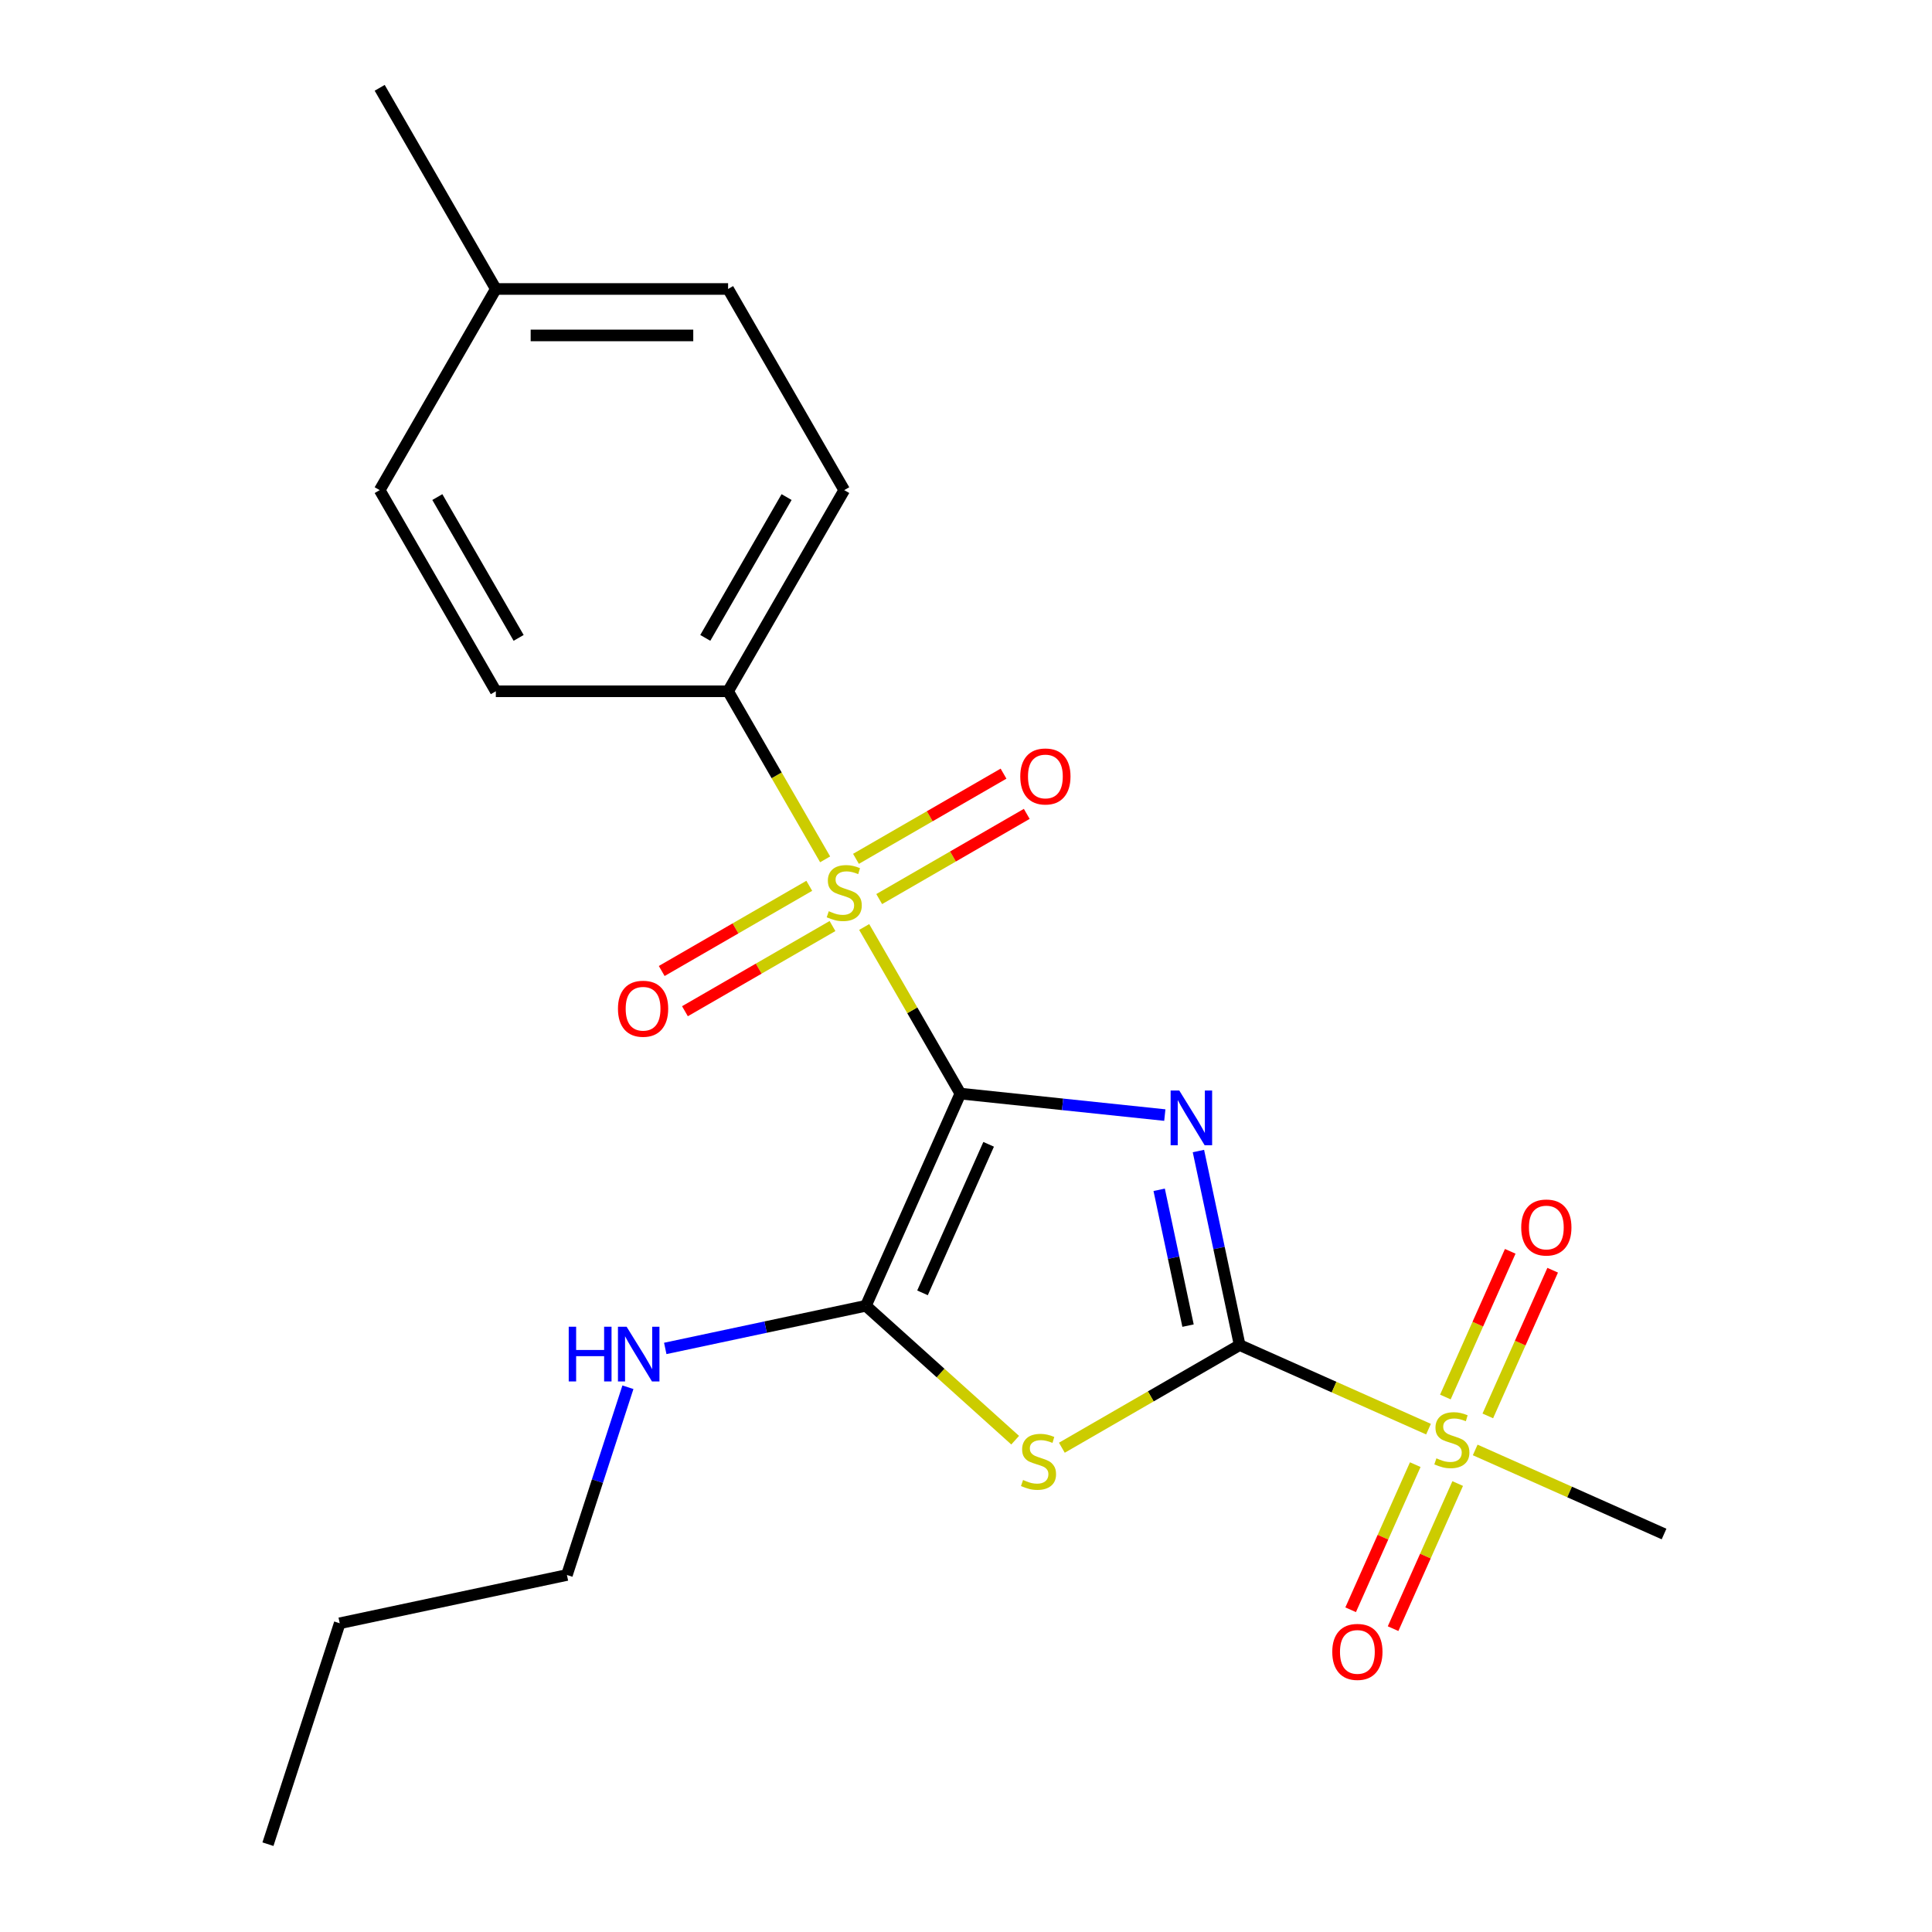 <?xml version='1.0' encoding='iso-8859-1'?>
<svg version='1.1' baseProfile='full'
              xmlns='http://www.w3.org/2000/svg'
                      xmlns:rdkit='http://www.rdkit.org/xml'
                      xmlns:xlink='http://www.w3.org/1999/xlink'
                  xml:space='preserve'
width='1000px' height='1000px' viewBox='0 0 1000 1000'>
<!-- END OF HEADER -->
<rect style='opacity:1.0;fill:#FFFFFF;stroke:none' width='1000' height='1000' x='0' y='0'> </rect>
<path class='bond-0' d='M 497.087,566.042 L 549.997,571.603' style='fill:none;fill-rule:evenodd;stroke:#000000;stroke-width:6px;stroke-linecap:butt;stroke-linejoin:miter;stroke-opacity:1' />
<path class='bond-0' d='M 549.997,571.603 L 602.907,577.164' style='fill:none;fill-rule:evenodd;stroke:#0000FF;stroke-width:6px;stroke-linecap:butt;stroke-linejoin:miter;stroke-opacity:1' />
<path class='bond-2' d='M 497.087,566.042 L 472.194,522.926' style='fill:none;fill-rule:evenodd;stroke:#000000;stroke-width:6px;stroke-linecap:butt;stroke-linejoin:miter;stroke-opacity:1' />
<path class='bond-2' d='M 472.194,522.926 L 447.301,479.81' style='fill:none;fill-rule:evenodd;stroke:#CCCC00;stroke-width:6px;stroke-linecap:butt;stroke-linejoin:miter;stroke-opacity:1' />
<path class='bond-4' d='M 497.087,566.042 L 448.187,675.873' style='fill:none;fill-rule:evenodd;stroke:#000000;stroke-width:6px;stroke-linecap:butt;stroke-linejoin:miter;stroke-opacity:1' />
<path class='bond-4' d='M 511.718,592.297 L 477.488,669.178' style='fill:none;fill-rule:evenodd;stroke:#000000;stroke-width:6px;stroke-linecap:butt;stroke-linejoin:miter;stroke-opacity:1' />
<path class='bond-1' d='M 620.302,595.775 L 630.975,645.99' style='fill:none;fill-rule:evenodd;stroke:#0000FF;stroke-width:6px;stroke-linecap:butt;stroke-linejoin:miter;stroke-opacity:1' />
<path class='bond-1' d='M 630.975,645.99 L 641.649,696.206' style='fill:none;fill-rule:evenodd;stroke:#000000;stroke-width:6px;stroke-linecap:butt;stroke-linejoin:miter;stroke-opacity:1' />
<path class='bond-1' d='M 599.984,615.839 L 607.456,650.99' style='fill:none;fill-rule:evenodd;stroke:#0000FF;stroke-width:6px;stroke-linecap:butt;stroke-linejoin:miter;stroke-opacity:1' />
<path class='bond-1' d='M 607.456,650.99 L 614.927,686.141' style='fill:none;fill-rule:evenodd;stroke:#000000;stroke-width:6px;stroke-linecap:butt;stroke-linejoin:miter;stroke-opacity:1' />
<path class='bond-5' d='M 641.649,696.206 L 690.522,717.966' style='fill:none;fill-rule:evenodd;stroke:#000000;stroke-width:6px;stroke-linecap:butt;stroke-linejoin:miter;stroke-opacity:1' />
<path class='bond-5' d='M 690.522,717.966 L 739.394,739.725' style='fill:none;fill-rule:evenodd;stroke:#CCCC00;stroke-width:6px;stroke-linecap:butt;stroke-linejoin:miter;stroke-opacity:1' />
<path class='bond-22' d='M 641.649,696.206 L 595.633,722.774' style='fill:none;fill-rule:evenodd;stroke:#000000;stroke-width:6px;stroke-linecap:butt;stroke-linejoin:miter;stroke-opacity:1' />
<path class='bond-22' d='M 595.633,722.774 L 549.617,749.341' style='fill:none;fill-rule:evenodd;stroke:#CCCC00;stroke-width:6px;stroke-linecap:butt;stroke-linejoin:miter;stroke-opacity:1' />
<path class='bond-6' d='M 427.087,444.799 L 401.975,401.303' style='fill:none;fill-rule:evenodd;stroke:#CCCC00;stroke-width:6px;stroke-linecap:butt;stroke-linejoin:miter;stroke-opacity:1' />
<path class='bond-6' d='M 401.975,401.303 L 376.863,357.807' style='fill:none;fill-rule:evenodd;stroke:#000000;stroke-width:6px;stroke-linecap:butt;stroke-linejoin:miter;stroke-opacity:1' />
<path class='bond-7' d='M 418.878,458.49 L 380.69,480.538' style='fill:none;fill-rule:evenodd;stroke:#CCCC00;stroke-width:6px;stroke-linecap:butt;stroke-linejoin:miter;stroke-opacity:1' />
<path class='bond-7' d='M 380.69,480.538 L 342.503,502.586' style='fill:none;fill-rule:evenodd;stroke:#FF0000;stroke-width:6px;stroke-linecap:butt;stroke-linejoin:miter;stroke-opacity:1' />
<path class='bond-7' d='M 430.9,479.314 L 392.713,501.362' style='fill:none;fill-rule:evenodd;stroke:#CCCC00;stroke-width:6px;stroke-linecap:butt;stroke-linejoin:miter;stroke-opacity:1' />
<path class='bond-7' d='M 392.713,501.362 L 354.525,523.409' style='fill:none;fill-rule:evenodd;stroke:#FF0000;stroke-width:6px;stroke-linecap:butt;stroke-linejoin:miter;stroke-opacity:1' />
<path class='bond-8' d='M 455.072,465.359 L 493.259,443.311' style='fill:none;fill-rule:evenodd;stroke:#CCCC00;stroke-width:6px;stroke-linecap:butt;stroke-linejoin:miter;stroke-opacity:1' />
<path class='bond-8' d='M 493.259,443.311 L 531.447,421.263' style='fill:none;fill-rule:evenodd;stroke:#FF0000;stroke-width:6px;stroke-linecap:butt;stroke-linejoin:miter;stroke-opacity:1' />
<path class='bond-8' d='M 443.049,444.535 L 481.237,422.488' style='fill:none;fill-rule:evenodd;stroke:#CCCC00;stroke-width:6px;stroke-linecap:butt;stroke-linejoin:miter;stroke-opacity:1' />
<path class='bond-8' d='M 481.237,422.488 L 519.424,400.44' style='fill:none;fill-rule:evenodd;stroke:#FF0000;stroke-width:6px;stroke-linecap:butt;stroke-linejoin:miter;stroke-opacity:1' />
<path class='bond-3' d='M 525.446,745.437 L 486.817,710.655' style='fill:none;fill-rule:evenodd;stroke:#CCCC00;stroke-width:6px;stroke-linecap:butt;stroke-linejoin:miter;stroke-opacity:1' />
<path class='bond-3' d='M 486.817,710.655 L 448.187,675.873' style='fill:none;fill-rule:evenodd;stroke:#000000;stroke-width:6px;stroke-linecap:butt;stroke-linejoin:miter;stroke-opacity:1' />
<path class='bond-11' d='M 448.187,675.873 L 396.261,686.91' style='fill:none;fill-rule:evenodd;stroke:#000000;stroke-width:6px;stroke-linecap:butt;stroke-linejoin:miter;stroke-opacity:1' />
<path class='bond-11' d='M 396.261,686.91 L 344.336,697.947' style='fill:none;fill-rule:evenodd;stroke:#0000FF;stroke-width:6px;stroke-linecap:butt;stroke-linejoin:miter;stroke-opacity:1' />
<path class='bond-9' d='M 770.088,732.87 L 786.874,695.166' style='fill:none;fill-rule:evenodd;stroke:#CCCC00;stroke-width:6px;stroke-linecap:butt;stroke-linejoin:miter;stroke-opacity:1' />
<path class='bond-9' d='M 786.874,695.166 L 803.661,657.462' style='fill:none;fill-rule:evenodd;stroke:#FF0000;stroke-width:6px;stroke-linecap:butt;stroke-linejoin:miter;stroke-opacity:1' />
<path class='bond-9' d='M 748.121,723.09 L 764.908,685.386' style='fill:none;fill-rule:evenodd;stroke:#CCCC00;stroke-width:6px;stroke-linecap:butt;stroke-linejoin:miter;stroke-opacity:1' />
<path class='bond-9' d='M 764.908,685.386 L 781.695,647.682' style='fill:none;fill-rule:evenodd;stroke:#FF0000;stroke-width:6px;stroke-linecap:butt;stroke-linejoin:miter;stroke-opacity:1' />
<path class='bond-10' d='M 732.533,758.102 L 715.813,795.656' style='fill:none;fill-rule:evenodd;stroke:#CCCC00;stroke-width:6px;stroke-linecap:butt;stroke-linejoin:miter;stroke-opacity:1' />
<path class='bond-10' d='M 715.813,795.656 L 699.093,833.21' style='fill:none;fill-rule:evenodd;stroke:#FF0000;stroke-width:6px;stroke-linecap:butt;stroke-linejoin:miter;stroke-opacity:1' />
<path class='bond-10' d='M 754.5,767.882 L 737.779,805.436' style='fill:none;fill-rule:evenodd;stroke:#CCCC00;stroke-width:6px;stroke-linecap:butt;stroke-linejoin:miter;stroke-opacity:1' />
<path class='bond-10' d='M 737.779,805.436 L 721.059,842.99' style='fill:none;fill-rule:evenodd;stroke:#FF0000;stroke-width:6px;stroke-linecap:butt;stroke-linejoin:miter;stroke-opacity:1' />
<path class='bond-14' d='M 763.565,750.487 L 812.438,772.246' style='fill:none;fill-rule:evenodd;stroke:#CCCC00;stroke-width:6px;stroke-linecap:butt;stroke-linejoin:miter;stroke-opacity:1' />
<path class='bond-14' d='M 812.438,772.246 L 861.31,794.006' style='fill:none;fill-rule:evenodd;stroke:#000000;stroke-width:6px;stroke-linecap:butt;stroke-linejoin:miter;stroke-opacity:1' />
<path class='bond-12' d='M 376.863,357.807 L 436.975,253.69' style='fill:none;fill-rule:evenodd;stroke:#000000;stroke-width:6px;stroke-linecap:butt;stroke-linejoin:miter;stroke-opacity:1' />
<path class='bond-12' d='M 365.056,330.167 L 407.134,257.285' style='fill:none;fill-rule:evenodd;stroke:#000000;stroke-width:6px;stroke-linecap:butt;stroke-linejoin:miter;stroke-opacity:1' />
<path class='bond-13' d='M 376.863,357.807 L 256.638,357.807' style='fill:none;fill-rule:evenodd;stroke:#000000;stroke-width:6px;stroke-linecap:butt;stroke-linejoin:miter;stroke-opacity:1' />
<path class='bond-18' d='M 325.013,718.034 L 309.226,766.622' style='fill:none;fill-rule:evenodd;stroke:#0000FF;stroke-width:6px;stroke-linecap:butt;stroke-linejoin:miter;stroke-opacity:1' />
<path class='bond-18' d='M 309.226,766.622 L 293.439,815.209' style='fill:none;fill-rule:evenodd;stroke:#000000;stroke-width:6px;stroke-linecap:butt;stroke-linejoin:miter;stroke-opacity:1' />
<path class='bond-15' d='M 436.975,253.69 L 376.863,149.572' style='fill:none;fill-rule:evenodd;stroke:#000000;stroke-width:6px;stroke-linecap:butt;stroke-linejoin:miter;stroke-opacity:1' />
<path class='bond-16' d='M 256.638,357.807 L 196.526,253.69' style='fill:none;fill-rule:evenodd;stroke:#000000;stroke-width:6px;stroke-linecap:butt;stroke-linejoin:miter;stroke-opacity:1' />
<path class='bond-16' d='M 268.445,330.167 L 226.366,257.285' style='fill:none;fill-rule:evenodd;stroke:#000000;stroke-width:6px;stroke-linecap:butt;stroke-linejoin:miter;stroke-opacity:1' />
<path class='bond-23' d='M 376.863,149.572 L 256.638,149.572' style='fill:none;fill-rule:evenodd;stroke:#000000;stroke-width:6px;stroke-linecap:butt;stroke-linejoin:miter;stroke-opacity:1' />
<path class='bond-23' d='M 358.829,173.617 L 274.672,173.617' style='fill:none;fill-rule:evenodd;stroke:#000000;stroke-width:6px;stroke-linecap:butt;stroke-linejoin:miter;stroke-opacity:1' />
<path class='bond-17' d='M 196.526,253.69 L 256.638,149.572' style='fill:none;fill-rule:evenodd;stroke:#000000;stroke-width:6px;stroke-linecap:butt;stroke-linejoin:miter;stroke-opacity:1' />
<path class='bond-19' d='M 256.638,149.572 L 196.526,45.455' style='fill:none;fill-rule:evenodd;stroke:#000000;stroke-width:6px;stroke-linecap:butt;stroke-linejoin:miter;stroke-opacity:1' />
<path class='bond-20' d='M 293.439,815.209 L 175.841,840.205' style='fill:none;fill-rule:evenodd;stroke:#000000;stroke-width:6px;stroke-linecap:butt;stroke-linejoin:miter;stroke-opacity:1' />
<path class='bond-21' d='M 175.841,840.205 L 138.69,954.545' style='fill:none;fill-rule:evenodd;stroke:#000000;stroke-width:6px;stroke-linecap:butt;stroke-linejoin:miter;stroke-opacity:1' />
<path  class='atom-1' d='M 610.393 564.449
L 619.673 579.449
Q 620.593 580.929, 622.073 583.609
Q 623.553 586.289, 623.633 586.449
L 623.633 564.449
L 627.393 564.449
L 627.393 592.769
L 623.513 592.769
L 613.553 576.369
Q 612.393 574.449, 611.153 572.249
Q 609.953 570.049, 609.593 569.369
L 609.593 592.769
L 605.913 592.769
L 605.913 564.449
L 610.393 564.449
' fill='#0000FF'/>
<path  class='atom-3' d='M 428.975 471.645
Q 429.295 471.765, 430.615 472.325
Q 431.935 472.885, 433.375 473.245
Q 434.855 473.565, 436.295 473.565
Q 438.975 473.565, 440.535 472.285
Q 442.095 470.965, 442.095 468.685
Q 442.095 467.125, 441.295 466.165
Q 440.535 465.205, 439.335 464.685
Q 438.135 464.165, 436.135 463.565
Q 433.615 462.805, 432.095 462.085
Q 430.615 461.365, 429.535 459.845
Q 428.495 458.325, 428.495 455.765
Q 428.495 452.205, 430.895 450.005
Q 433.335 447.805, 438.135 447.805
Q 441.415 447.805, 445.135 449.365
L 444.215 452.445
Q 440.815 451.045, 438.255 451.045
Q 435.495 451.045, 433.975 452.205
Q 432.455 453.325, 432.495 455.285
Q 432.495 456.805, 433.255 457.725
Q 434.055 458.645, 435.175 459.165
Q 436.335 459.685, 438.255 460.285
Q 440.815 461.085, 442.335 461.885
Q 443.855 462.685, 444.935 464.325
Q 446.055 465.925, 446.055 468.685
Q 446.055 472.605, 443.415 474.725
Q 440.815 476.805, 436.455 476.805
Q 433.935 476.805, 432.015 476.245
Q 430.135 475.725, 427.895 474.805
L 428.975 471.645
' fill='#CCCC00'/>
<path  class='atom-4' d='M 529.532 766.039
Q 529.852 766.159, 531.172 766.719
Q 532.492 767.279, 533.932 767.639
Q 535.412 767.959, 536.852 767.959
Q 539.532 767.959, 541.092 766.679
Q 542.652 765.359, 542.652 763.079
Q 542.652 761.519, 541.852 760.559
Q 541.092 759.599, 539.892 759.079
Q 538.692 758.559, 536.692 757.959
Q 534.172 757.199, 532.652 756.479
Q 531.172 755.759, 530.092 754.239
Q 529.052 752.719, 529.052 750.159
Q 529.052 746.599, 531.452 744.399
Q 533.892 742.199, 538.692 742.199
Q 541.972 742.199, 545.692 743.759
L 544.772 746.839
Q 541.372 745.439, 538.812 745.439
Q 536.052 745.439, 534.532 746.599
Q 533.012 747.719, 533.052 749.679
Q 533.052 751.199, 533.812 752.119
Q 534.612 753.039, 535.732 753.559
Q 536.892 754.079, 538.812 754.679
Q 541.372 755.479, 542.892 756.279
Q 544.412 757.079, 545.492 758.719
Q 546.612 760.319, 546.612 763.079
Q 546.612 766.999, 543.972 769.119
Q 541.372 771.199, 537.012 771.199
Q 534.492 771.199, 532.572 770.639
Q 530.692 770.119, 528.452 769.199
L 529.532 766.039
' fill='#CCCC00'/>
<path  class='atom-6' d='M 743.48 754.826
Q 743.8 754.946, 745.12 755.506
Q 746.44 756.066, 747.88 756.426
Q 749.36 756.746, 750.8 756.746
Q 753.48 756.746, 755.04 755.466
Q 756.6 754.146, 756.6 751.866
Q 756.6 750.306, 755.8 749.346
Q 755.04 748.386, 753.84 747.866
Q 752.64 747.346, 750.64 746.746
Q 748.12 745.986, 746.6 745.266
Q 745.12 744.546, 744.04 743.026
Q 743 741.506, 743 738.946
Q 743 735.386, 745.4 733.186
Q 747.84 730.986, 752.64 730.986
Q 755.92 730.986, 759.64 732.546
L 758.72 735.626
Q 755.32 734.226, 752.76 734.226
Q 750 734.226, 748.48 735.386
Q 746.96 736.506, 747 738.466
Q 747 739.986, 747.76 740.906
Q 748.56 741.826, 749.68 742.346
Q 750.84 742.866, 752.76 743.466
Q 755.32 744.266, 756.84 745.066
Q 758.36 745.866, 759.44 747.506
Q 760.56 749.106, 760.56 751.866
Q 760.56 755.786, 757.92 757.906
Q 755.32 759.986, 750.96 759.986
Q 748.44 759.986, 746.52 759.426
Q 744.64 758.906, 742.4 757.986
L 743.48 754.826
' fill='#CCCC00'/>
<path  class='atom-8' d='M 319.857 522.117
Q 319.857 515.317, 323.217 511.517
Q 326.577 507.717, 332.857 507.717
Q 339.137 507.717, 342.497 511.517
Q 345.857 515.317, 345.857 522.117
Q 345.857 528.997, 342.457 532.917
Q 339.057 536.797, 332.857 536.797
Q 326.617 536.797, 323.217 532.917
Q 319.857 529.037, 319.857 522.117
M 332.857 533.597
Q 337.177 533.597, 339.497 530.717
Q 341.857 527.797, 341.857 522.117
Q 341.857 516.557, 339.497 513.757
Q 337.177 510.917, 332.857 510.917
Q 328.537 510.917, 326.177 513.717
Q 323.857 516.517, 323.857 522.117
Q 323.857 527.837, 326.177 530.717
Q 328.537 533.597, 332.857 533.597
' fill='#FF0000'/>
<path  class='atom-9' d='M 528.092 401.892
Q 528.092 395.092, 531.452 391.292
Q 534.812 387.492, 541.092 387.492
Q 547.372 387.492, 550.732 391.292
Q 554.092 395.092, 554.092 401.892
Q 554.092 408.772, 550.692 412.692
Q 547.292 416.572, 541.092 416.572
Q 534.852 416.572, 531.452 412.692
Q 528.092 408.812, 528.092 401.892
M 541.092 413.372
Q 545.412 413.372, 547.732 410.492
Q 550.092 407.572, 550.092 401.892
Q 550.092 396.332, 547.732 393.532
Q 545.412 390.692, 541.092 390.692
Q 536.772 390.692, 534.412 393.492
Q 532.092 396.292, 532.092 401.892
Q 532.092 407.612, 534.412 410.492
Q 536.772 413.372, 541.092 413.372
' fill='#FF0000'/>
<path  class='atom-10' d='M 787.379 635.355
Q 787.379 628.555, 790.739 624.755
Q 794.099 620.955, 800.379 620.955
Q 806.659 620.955, 810.019 624.755
Q 813.379 628.555, 813.379 635.355
Q 813.379 642.235, 809.979 646.155
Q 806.579 650.035, 800.379 650.035
Q 794.139 650.035, 790.739 646.155
Q 787.379 642.275, 787.379 635.355
M 800.379 646.835
Q 804.699 646.835, 807.019 643.955
Q 809.379 641.035, 809.379 635.355
Q 809.379 629.795, 807.019 626.995
Q 804.699 624.155, 800.379 624.155
Q 796.059 624.155, 793.699 626.955
Q 791.379 629.755, 791.379 635.355
Q 791.379 641.075, 793.699 643.955
Q 796.059 646.835, 800.379 646.835
' fill='#FF0000'/>
<path  class='atom-11' d='M 689.58 855.017
Q 689.58 848.217, 692.94 844.417
Q 696.3 840.617, 702.58 840.617
Q 708.86 840.617, 712.22 844.417
Q 715.58 848.217, 715.58 855.017
Q 715.58 861.897, 712.18 865.817
Q 708.78 869.697, 702.58 869.697
Q 696.34 869.697, 692.94 865.817
Q 689.58 861.937, 689.58 855.017
M 702.58 866.497
Q 706.9 866.497, 709.22 863.617
Q 711.58 860.697, 711.58 855.017
Q 711.58 849.457, 709.22 846.657
Q 706.9 843.817, 702.58 843.817
Q 698.26 843.817, 695.9 846.617
Q 693.58 849.417, 693.58 855.017
Q 693.58 860.737, 695.9 863.617
Q 698.26 866.497, 702.58 866.497
' fill='#FF0000'/>
<path  class='atom-12' d='M 294.37 686.709
L 298.21 686.709
L 298.21 698.749
L 312.69 698.749
L 312.69 686.709
L 316.53 686.709
L 316.53 715.029
L 312.69 715.029
L 312.69 701.949
L 298.21 701.949
L 298.21 715.029
L 294.37 715.029
L 294.37 686.709
' fill='#0000FF'/>
<path  class='atom-12' d='M 324.33 686.709
L 333.61 701.709
Q 334.53 703.189, 336.01 705.869
Q 337.49 708.549, 337.57 708.709
L 337.57 686.709
L 341.33 686.709
L 341.33 715.029
L 337.45 715.029
L 327.49 698.629
Q 326.33 696.709, 325.09 694.509
Q 323.89 692.309, 323.53 691.629
L 323.53 715.029
L 319.85 715.029
L 319.85 686.709
L 324.33 686.709
' fill='#0000FF'/>
</svg>
